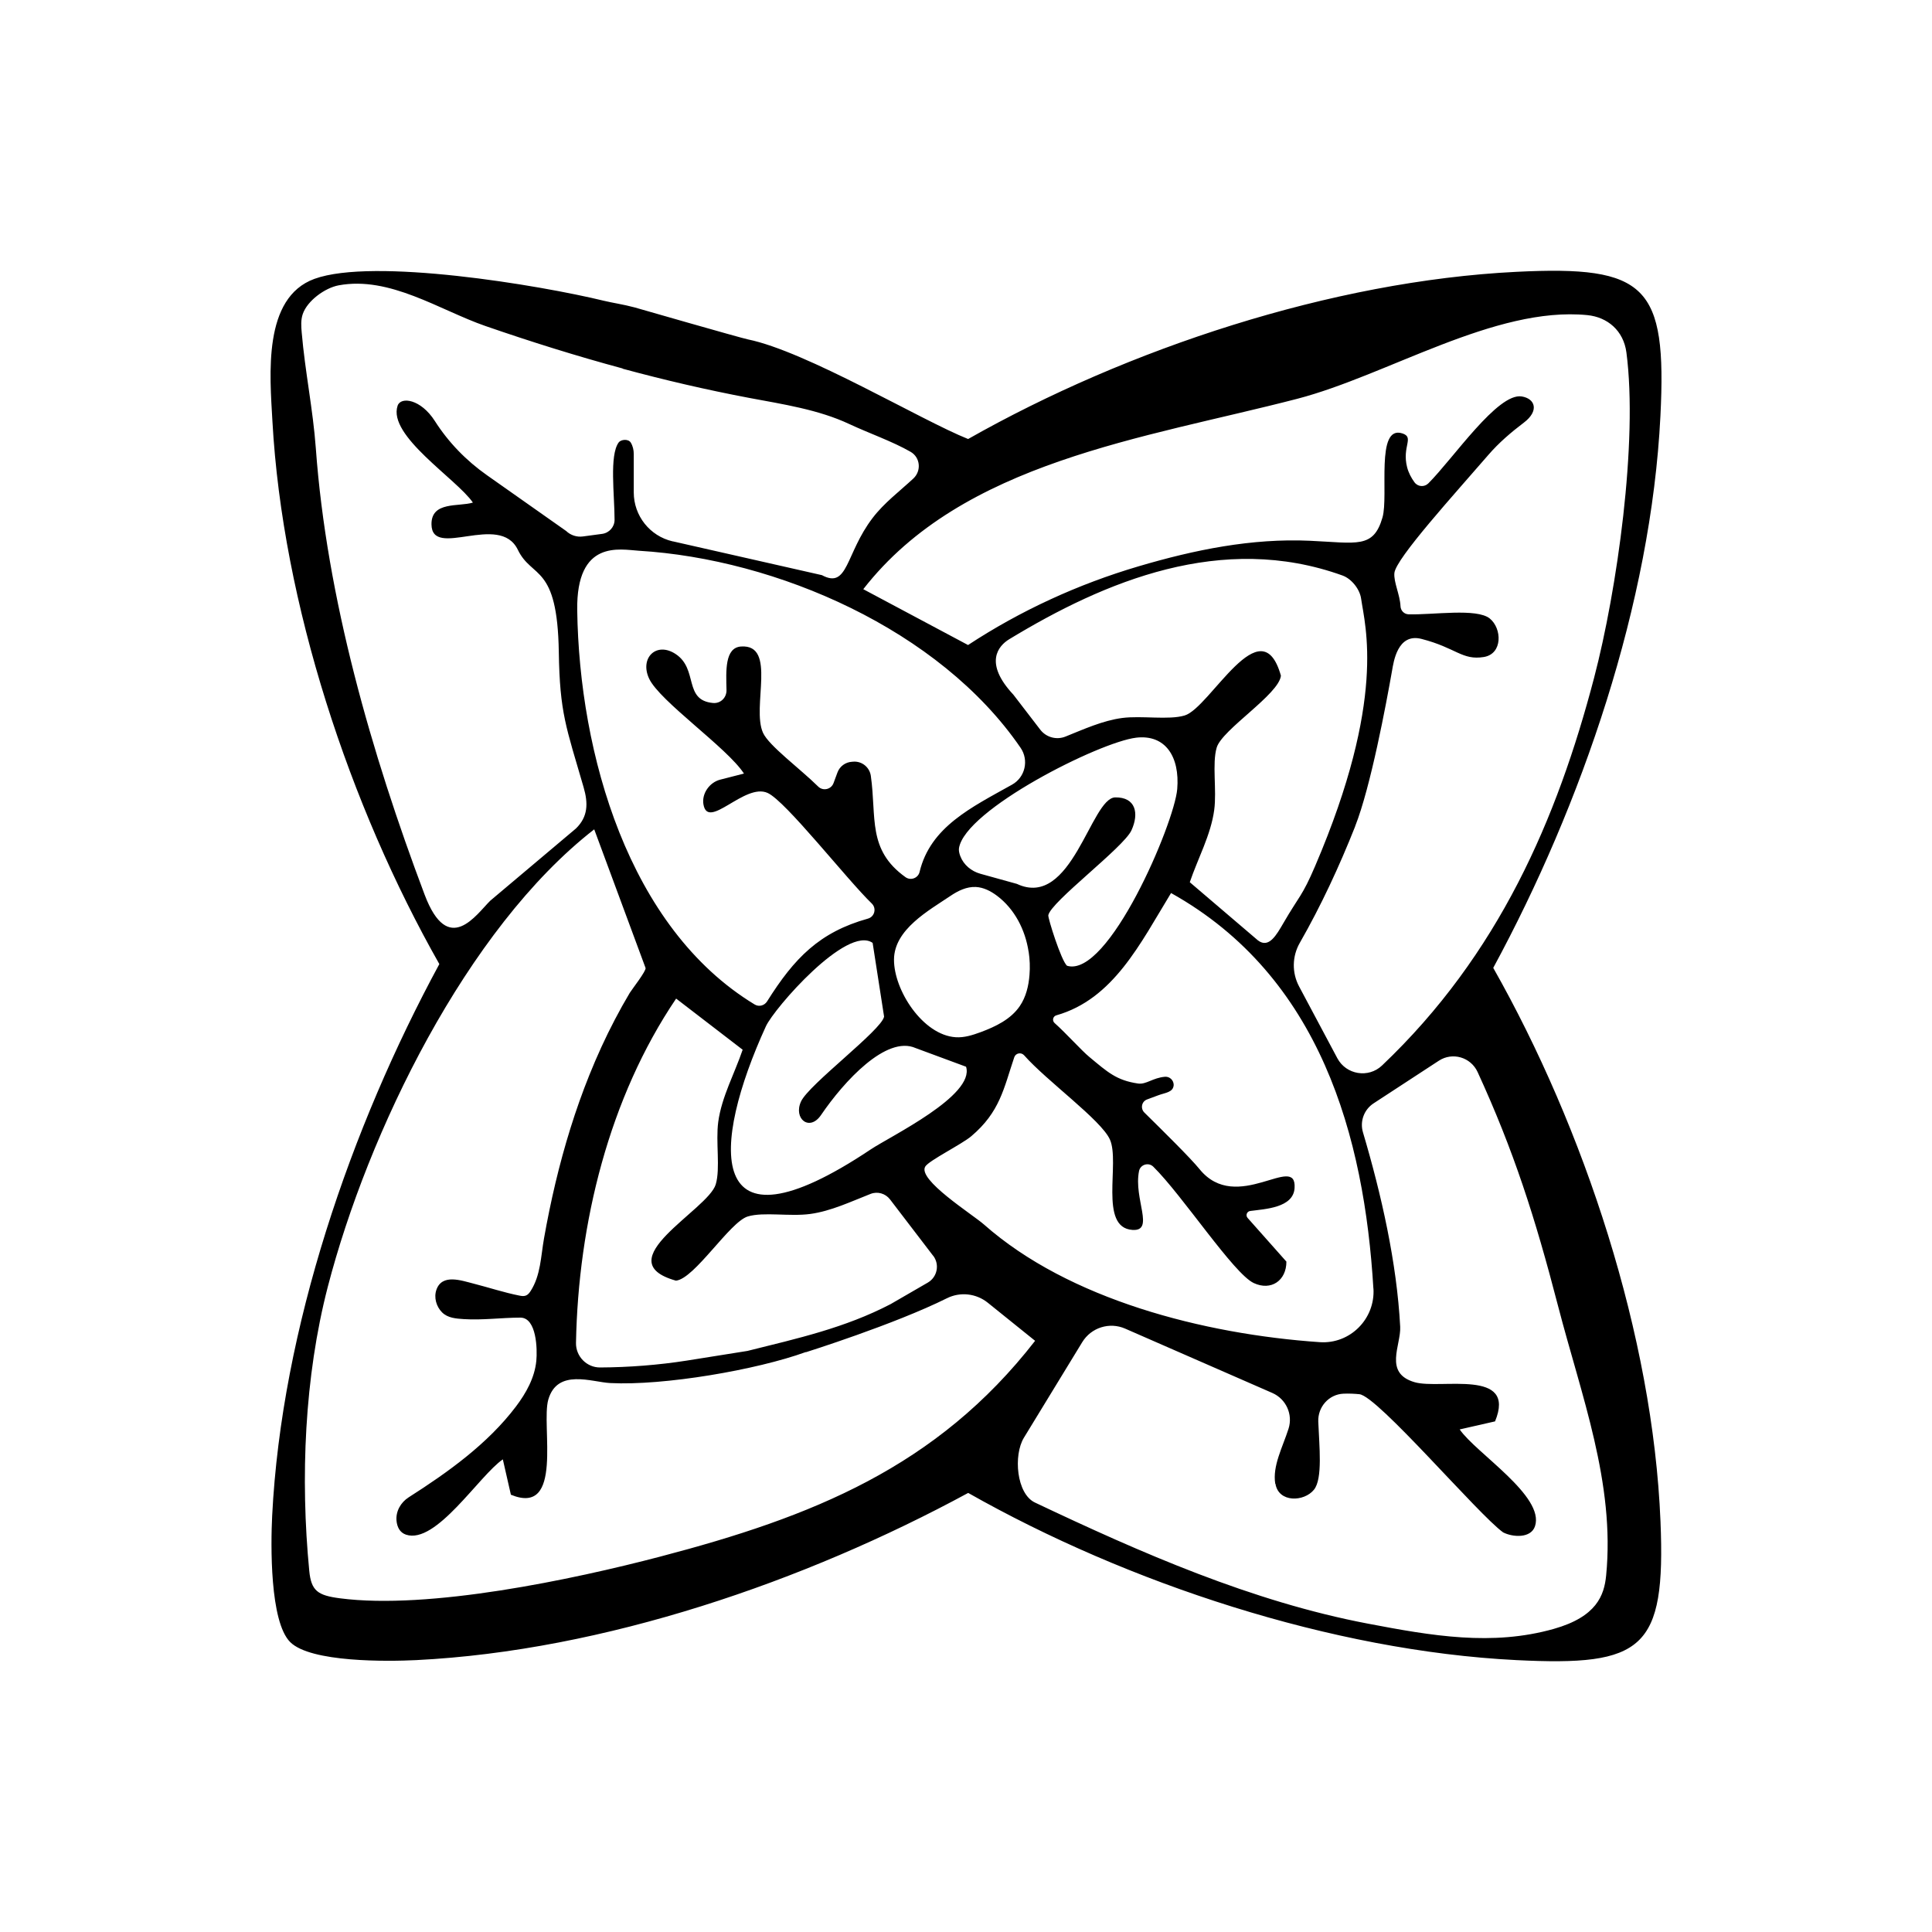 <svg viewBox="0 0 300 300" xmlns="http://www.w3.org/2000/svg" id="Pictos">
  <path d="M116.13,52.7c9.11,1.86,26.9,12.56,34.2,15.47,24.72-14.02,56.5-24.54,85.12-25.96,20.24-1.01,23.39,2.14,22.38,22.38-1.45,29.1-12.22,60.34-25.96,85.7,14.11,24.91,24.79,57.12,25.97,85.95.82,19.89-2.67,22.52-22.38,21.54-28.6-1.43-60.39-11.94-85.12-25.96-25.36,13.75-56.59,24.51-85.7,25.96-4.46.22-16.4.38-19.58-2.8s-3.02-15.13-2.8-19.58c1.46-29.11,12.22-60.34,25.96-85.7-13.91-24.52-24.35-55.95-25.92-84.32-.4-7.17-1.52-19.15,6.53-22.08,9.12-3.31,34.86.95,44.97,3.41,1.23.3,3.06.57,4.76,1.03,0,0,16.36,4.71,17.57,4.96ZM96.69,57.22c-7.19-1.94-14.3-4.17-21.32-6.6-7.1-2.46-14.85-7.8-22.8-6.31-2.11.4-4.85,2.38-5.56,4.46-.31.91-.25,1.91-.16,2.87.51,6.01,1.75,11.94,2.19,17.96,1.68,23.18,8.62,47.37,16.89,69.31,3.69,9.78,8.06,3.03,10.21.94l13.29-11.2c1.88-1.83,1.92-3.9,1.19-6.41-2.71-9.34-3.7-11.49-3.85-21-.21-13.74-4.16-11.31-6.36-15.87-2.84-5.88-13.36,1.56-13.41-3.96-.03-3.61,4.24-2.69,6.43-3.37-2.51-3.67-13.26-10.37-11.69-15.04.49-1.46,3.6-1.04,5.78,2.37,2.11,3.31,4.87,6.15,8.08,8.41l12.31,8.67c.7.67,1.66.98,2.61.85l2.98-.4c1.1-.15,1.93-1.08,1.93-2.18,0-3.89-.83-10.01.64-12.02.34-.46,1.49-.6,1.88.03.32.53.46,1.15.46,1.77v5.96c0,3.63,2.5,6.78,6.03,7.6h.04s23.15,5.25,23.15,5.25c4.09,2.2,3.63-3.33,7.87-8.88,1.78-2.34,4.18-4.13,6.33-6.13,1.27-1.19,1.08-3.27-.43-4.14-2.79-1.61-6.5-2.9-9.51-4.31-4.81-2.26-10.33-3.08-15.59-4.07-6.6-1.25-13.14-2.77-19.63-4.53ZM210.43,128.32c-2.48,6.25-5.29,12.3-8.6,18.09-1.2,2.09-1.24,4.65-.1,6.78l5.93,11.13c1.37,2.57,4.83,3.14,6.94,1.13,18.13-17.21,27.19-38.3,32.93-60.2,3.57-13.63,6.83-36.68,5.02-50.51-.45-3.41-2.94-5.5-6.08-5.81-14.37-1.4-31.04,9.36-45.05,13-23.79,6.17-51.94,9.73-67.37,29.56l16.27,8.67c8.13-5.34,17.11-9.46,26.47-12.22,8.71-2.57,17.58-4.38,26.61-3.97,7.31.33,9.86,1.26,11.27-3.61.99-3.41-1.11-14.42,3.09-13.06,1.91.62-.1,2.02.74,5.27.22.84.63,1.62,1.14,2.32h0c.52.71,1.53.78,2.15.17,3.9-3.9,10.77-14.1,14.5-13.5,2.12.34,2.73,2.25.34,4.06-1.99,1.51-3.89,3.13-5.52,5.02-5.17,5.99-14.38,16.09-14.59,18.34-.13,1.42.87,3.37.95,5.16.03.68.57,1.23,1.25,1.25,3.82.11,10.57-.99,12.61.65,1.9,1.53,2.04,5.49-.92,5.98-3.38.55-4.28-1.42-9.68-2.81-3.74-.96-4.34,3.63-4.57,4.92-.9,5.1-3.32,18.09-5.74,24.19ZM208.48,89.37c-18.74-6.76-36.92.88-51.77,9.89-1.71,1.04-3.95,3.69.64,8.6l4.18,5.44c.92,1.2,2.53,1.64,3.93,1.07,2.86-1.15,5.78-2.48,8.78-2.88s7.23.35,9.71-.39c3.98-1.19,11.88-17.08,14.95-6.18-.29,2.9-9.14,8.36-9.97,11.16-.74,2.48.03,6.63-.39,9.71-.52,3.86-2.56,7.56-3.79,11.2l10.58,9.03c1.7,1.3,2.88-.84,3.96-2.69,2.46-4.25,2.89-4.09,4.92-8.84,11.11-25.94,7.75-37.25,7.14-41.55-.21-1.46-1.48-3.06-2.87-3.57ZM142.79,135.4c1.68-7.01,8.06-10.03,14.36-13.56,2.04-1.14,2.65-3.8,1.32-5.73-12.59-18.36-37.89-29.3-59.26-30.59-2.92-.18-9.74-1.81-9.58,9.24.32,22.26,7.95,49.34,27.56,61.22.66.4,1.51.17,1.92-.48,4.23-6.73,8.12-10.75,15.67-12.86,1.03-.29,1.36-1.59.59-2.34-3.95-3.83-13.34-15.88-16.17-17.17-3.55-1.62-9.26,5.86-9.97,1.78-.29-1.68.94-3.41,2.58-3.84l3.71-.95c-2.6-4.01-13.09-11.23-14.73-14.75-1.5-3.21,1.14-5.8,4.14-3.8,3.53,2.35,1.16,7.16,5.78,7.59,1.18.11,2.13-.83,2.1-2.02-.07-2.93-.29-6.58,2.26-6.75,5.62-.38,1.6,9.42,3.41,13.4.91,2.01,5.77,5.58,8.56,8.34.75.75,2.02.46,2.39-.53l.61-1.65c.35-.95,1.23-1.6,2.24-1.66l.25-.02c1.33-.08,2.5.88,2.69,2.2.92,6.46-.57,11.48,5.39,15.74.8.57,1.95.15,2.18-.81ZM176.41,114.55c-5.67.67-26.57,11.17-27.5,17.16-.05.34.03.78.21,1.24.52,1.36,1.72,2.34,3.12,2.73l5.66,1.57c8.54,4,11.49-13.37,15.27-13.43,3.18-.05,3.74,2.46,2.52,5.12s-12.52,11.09-12.91,13.18c-.08.41,1.99,7.02,2.9,7.84,6.41,1.99,16.68-22.12,17.12-27.44.41-4.99-1.81-8.52-6.4-7.97ZM144.9,195l-6.7-8.76c-.71-.92-1.94-1.28-3.02-.85-3.04,1.19-6.14,2.67-9.35,3.11s-7.23-.35-9.71.39c-2.79.83-8.26,9.68-11.16,9.97-10.9-3.06,4.99-10.96,6.18-14.95.74-2.48-.03-6.63.39-9.71.52-3.86,2.56-7.56,3.79-11.2l-10.33-7.94c-10.42,15.41-15.2,34.9-15.55,53.46-.04,2.09,1.65,3.83,3.74,3.82,4.44-.02,9.08-.38,13.48-1.07l9.41-1.5c7.78-1.94,15.13-3.57,22.23-7.27l5.77-3.34c1.48-.86,1.87-2.82.83-4.18ZM125.11,209.95c-7.6,2.76-22.02,5.24-30.36,4.81-2.87-.15-8.2-2.3-9.61,2.57-1.16,4.01,2.46,18.18-5.81,14.77l-1.25-5.49c-3.67,2.51-10.37,13.26-15.04,11.69-.96-.32-1.38-1.19-1.47-2.17-.13-1.45.65-2.83,1.88-3.62,6.07-3.87,12.28-8.3,16.67-14.11,1.57-2.08,2.9-4.45,3.16-7.09.17-1.76.06-6.7-2.47-6.71-2.93,0-5.87.42-8.8.23-1.2-.08-2.48-.16-3.37-1.05s-1.3-2.31-.87-3.52c.89-2.51,3.87-1.42,5.77-.94,2.36.6,4.73,1.39,7.12,1.86.34.07.71.12,1.03-.02.31-.13.53-.42.71-.7,1.56-2.43,1.58-5.38,2.07-8.14.51-2.89,1.1-5.77,1.78-8.63,1.36-5.7,3.08-11.33,5.27-16.77,1.18-2.93,2.49-5.81,3.96-8.61.73-1.4,1.5-2.78,2.31-4.14.31-.51,2.61-3.45,2.45-3.87,0,0-7.97-21.52-7.97-21.52-19.88,15.47-35.18,47.18-41.37,71.03-3.63,14.01-4.27,29.72-2.88,44.09.3,3.14,1.33,3.83,4.75,4.28,13.82,1.81,36.12-2.9,49.74-6.47,23.56-6.17,42.95-13.86,58.22-33.51l-7.34-5.91c-1.8-1.45-4.27-1.73-6.33-.71-8.17,4.07-21.92,8.39-21.92,8.39ZM159.72,147.78c-.52-3.41-2.17-6.63-4.91-8.69-.96-.72-2.08-1.3-3.28-1.36-1.42-.07-2.77.59-3.95,1.39-3.35,2.26-8.72,5.19-8.76,9.86-.04,4.76,4.47,11.75,9.58,12.08,1.33.09,2.63-.33,3.88-.79,2.32-.86,4.68-2,6.07-4.04.97-1.42,1.38-3.15,1.51-4.85.1-1.19.05-2.41-.13-3.6ZM213.26,200.1c-1.41-23.59-8.21-48.47-31.42-61.43-4.77,7.82-8.95,16.47-17.81,18.99-.54.15-.69.83-.27,1.2,1.81,1.61,4.16,4.25,5.4,5.27,2.83,2.35,4.2,3.63,7.56,4.12,1.26.18,2.28-.89,4.18-1.05.72-.06,1.34.53,1.35,1.25v.02c-.07,1.16-1.28,1.19-2.38,1.6l-1.75.65c-.85.31-1.07,1.4-.42,2.04,2.79,2.75,7.13,7.02,8.56,8.78,5.78,7.13,15.14-2.66,14.76,2.96-.21,3.05-4.55,3.23-6.89,3.54-.52.07-.75.69-.4,1.08l6.02,6.78c.01,2.94-2.37,4.59-5.07,3.33-3.13-1.46-11.08-13.63-15.6-18.07-.73-.72-2-.34-2.21.67-.88,4.33,2.5,9.39-1.03,9.15-5.27-.36-1.88-10.47-3.5-14.05-1.37-3.03-9.8-9.08-13.31-13.06-.46-.52-1.32-.36-1.54.31-1.64,4.87-2.23,8.49-6.67,12.25-1.49,1.26-6.53,3.75-7.14,4.7-1.29,2.04,7.35,7.45,9.11,9.01,13.16,11.63,34.07,17.03,52.15,18.27,4.7.32,8.61-3.61,8.33-8.32ZM135.5,146.41c-4-2.81-15.3,10.18-16.57,12.95-8.41,18.38-9.83,36.56,16.26,19.13,3.11-2.08,16.23-8.38,14.82-12.85l-7.84-2.9c-4.53-2-11.1,5.14-14.68,10.4-1.79,2.63-4.33.56-3.11-2.1s12.51-11.08,12.9-13.18l-1.78-11.46ZM198.02,230.39c-.45-2.75,1.13-5.63,2.06-8.53.71-2.22-.37-4.62-2.51-5.56l-22.85-9.99c-2.44-1.07-5.28-.17-6.67,2.1l-9.06,14.84c-1.65,2.71-1.16,8.7,1.71,10.06,16.47,7.81,33.72,15.39,51.72,18.81,9.92,1.89,19.27,3.52,28.86.81,6.63-1.88,7.82-5.19,8.12-8.29,1.41-14.35-3.86-27.92-7.48-41.9-3.56-13.73-6.88-24.09-12.48-36.28-1.06-2.3-3.9-3.14-6.02-1.75l-10.12,6.61c-1.49.97-2.17,2.8-1.66,4.51,2.87,9.67,5.26,20.27,5.78,30.18.15,2.87-2.62,7.21,2.25,8.62,4.01,1.16,15.89-2.2,12.48,6.08l-5.49,1.25c2.51,3.67,13.26,10.37,11.69,15.04-.64,1.9-3.45,1.71-4.94.95-3.84-2.74-19.5-21.2-22.33-21.46-.72-.07-1.58-.12-2.47-.08-2.27.1-4,2.06-3.91,4.34.15,3.83.71,8.86-.67,10.57-1.53,1.9-5.49,2.04-5.98-.92Z"></path>
</svg>